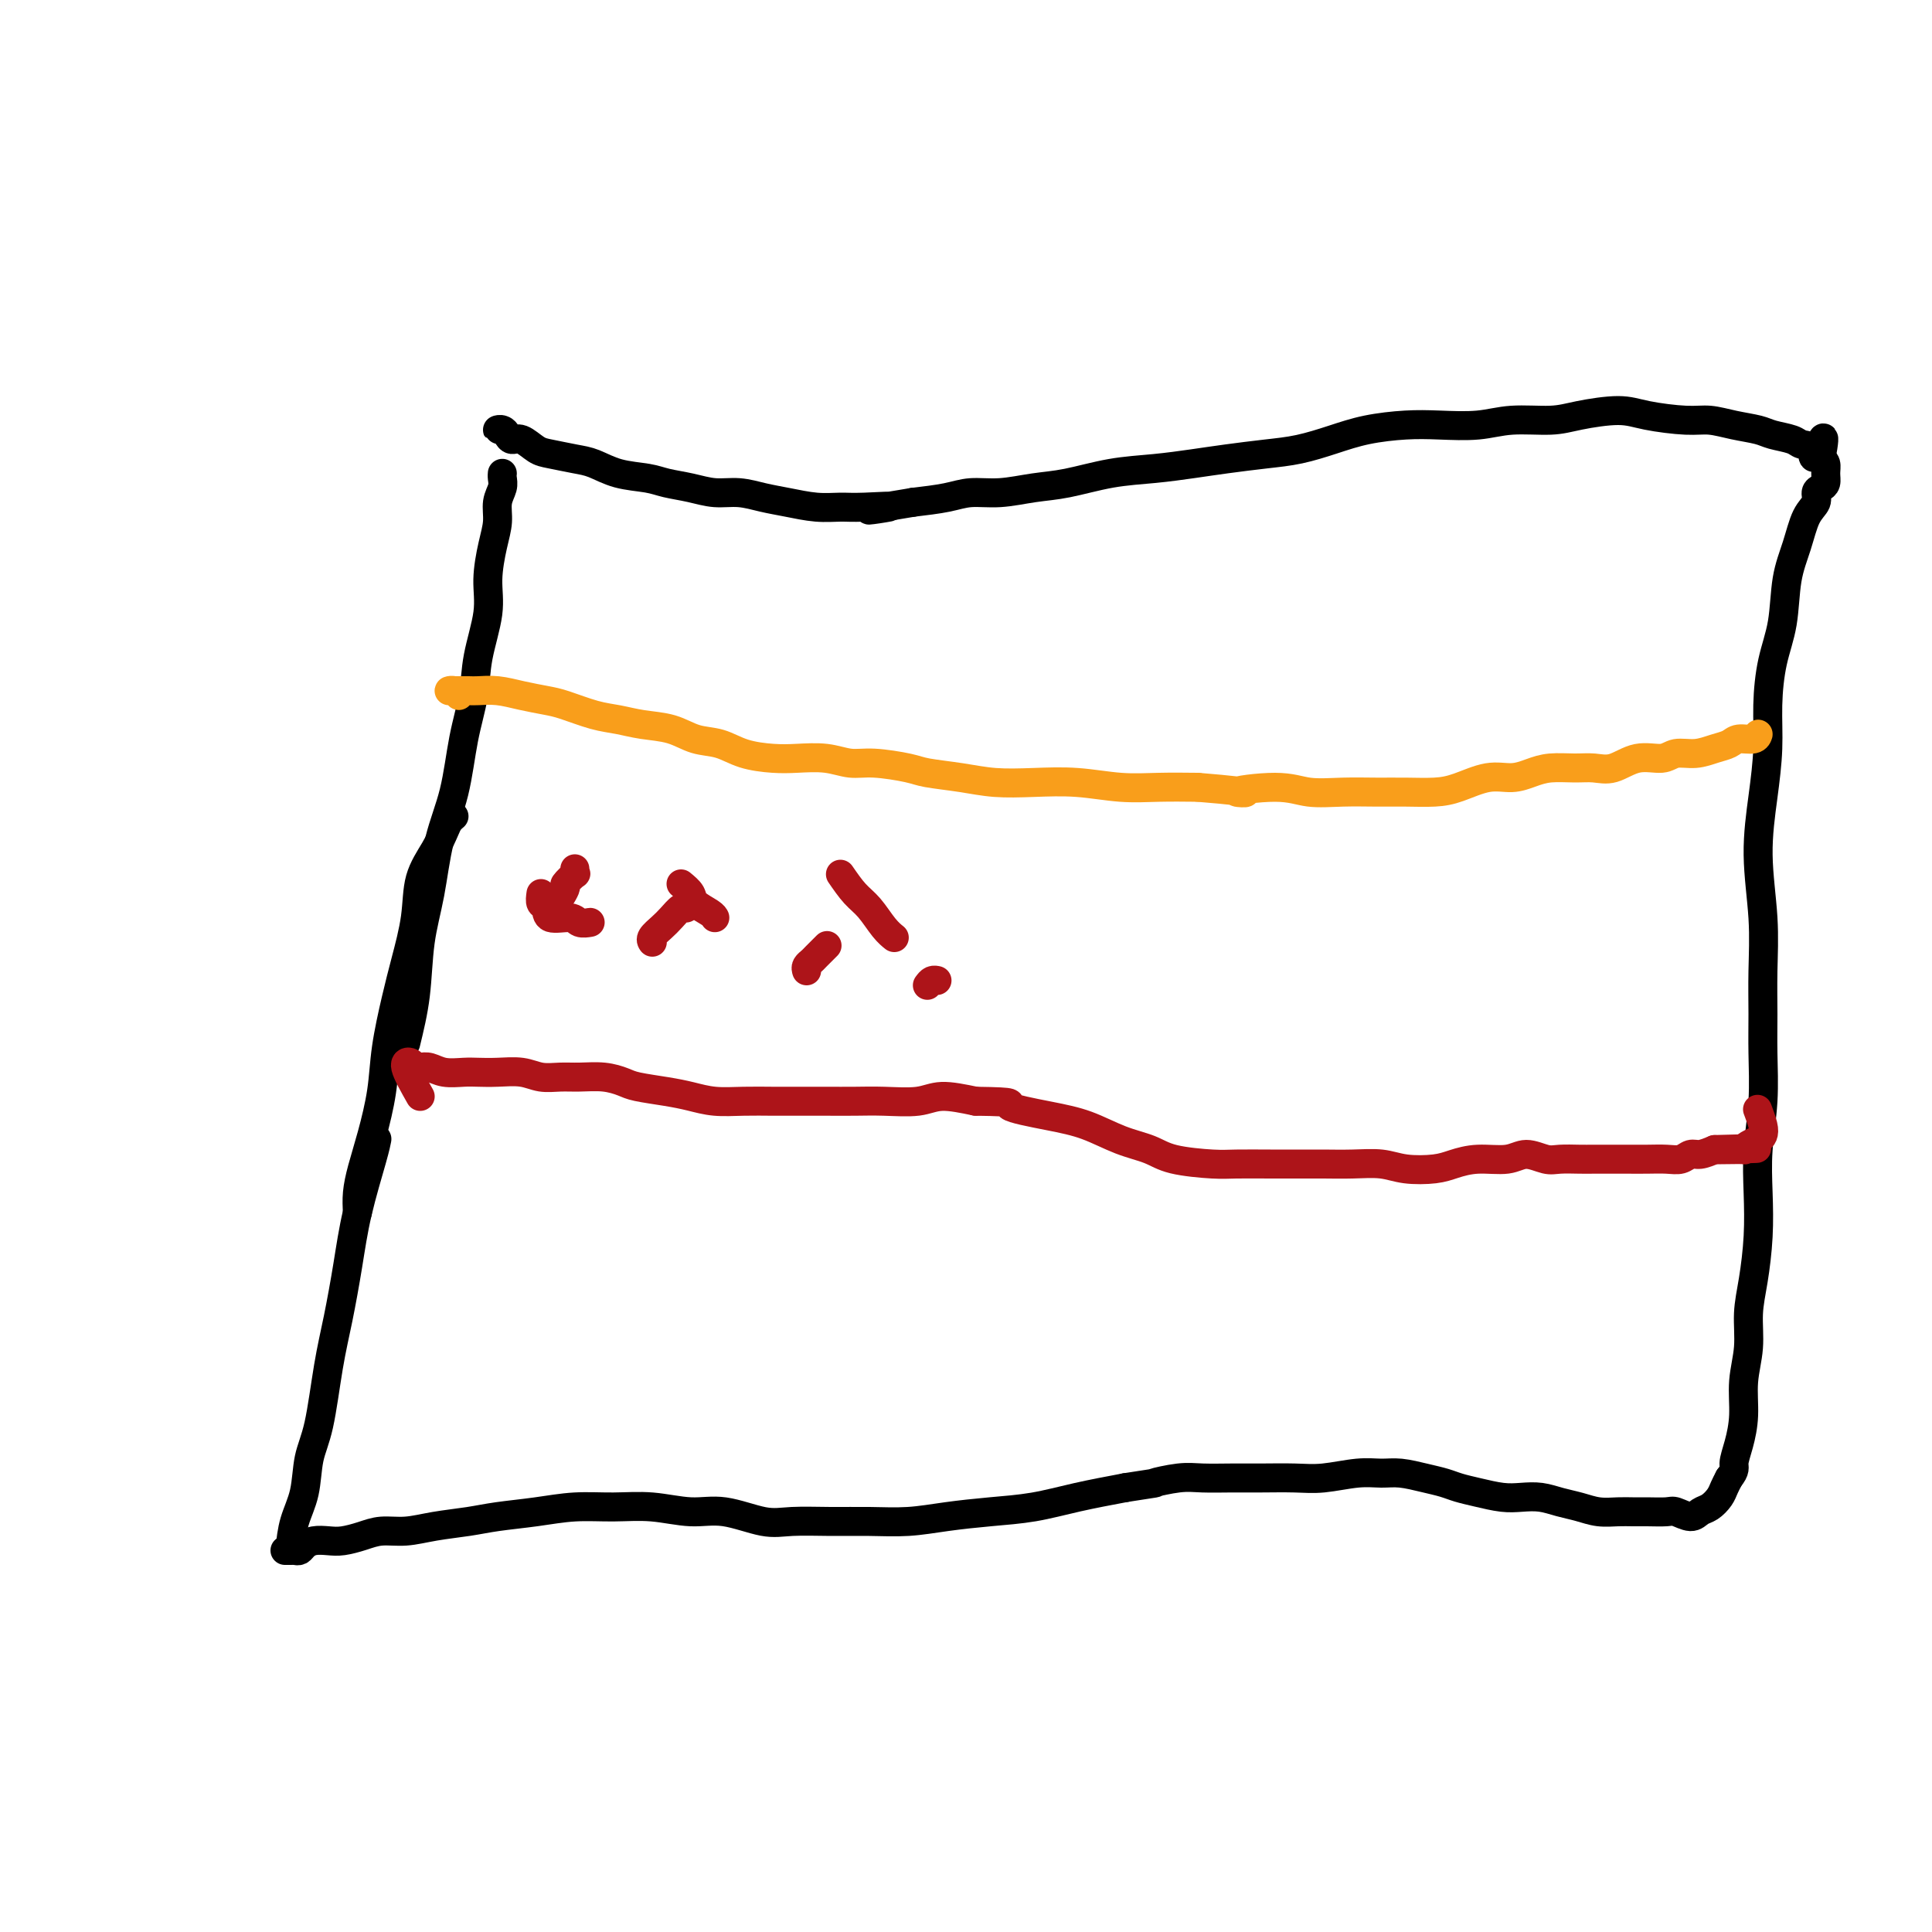 <svg viewBox='0 0 400 400' version='1.1' xmlns='http://www.w3.org/2000/svg' xmlns:xlink='http://www.w3.org/1999/xlink'><g fill='none' stroke='#000000' stroke-width='6' stroke-linecap='round' stroke-linejoin='round'><path d='M60,321c0.214,-2.034 0.427,-4.067 1,-6c0.573,-1.933 1.504,-3.765 2,-6c0.496,-2.235 0.556,-4.873 1,-7c0.444,-2.127 1.273,-3.743 2,-7c0.727,-3.257 1.354,-8.157 2,-12c0.646,-3.843 1.312,-6.631 2,-10c0.688,-3.369 1.400,-7.320 2,-11c0.600,-3.680 1.089,-7.090 2,-11c0.911,-3.910 2.245,-8.322 3,-11c0.755,-2.678 0.930,-3.622 1,-4c0.070,-0.378 0.035,-0.189 0,0'/><path d='M84,216c0.782,-3.211 1.564,-6.423 2,-10c0.436,-3.577 0.525,-7.521 1,-11c0.475,-3.479 1.336,-6.494 2,-10c0.664,-3.506 1.132,-7.505 2,-11c0.868,-3.495 2.135,-6.488 3,-10c0.865,-3.512 1.327,-7.542 2,-11c0.673,-3.458 1.556,-6.342 2,-9c0.444,-2.658 0.449,-5.088 1,-8c0.551,-2.912 1.649,-6.306 2,-9c0.351,-2.694 -0.046,-4.689 0,-7c0.046,-2.311 0.534,-4.937 1,-7c0.466,-2.063 0.909,-3.562 1,-5c0.091,-1.438 -0.172,-2.816 0,-4c0.172,-1.184 0.778,-2.173 1,-3c0.222,-0.827 0.060,-1.492 0,-2c-0.060,-0.508 -0.017,-0.859 0,-1c0.017,-0.141 0.009,-0.070 0,0'/><path d='M59,321c0.335,0.006 0.669,0.012 1,0c0.331,-0.012 0.658,-0.042 1,0c0.342,0.042 0.698,0.156 1,0c0.302,-0.156 0.548,-0.580 1,-1c0.452,-0.420 1.109,-0.834 2,-1c0.891,-0.166 2.015,-0.082 3,0c0.985,0.082 1.832,0.163 3,0c1.168,-0.163 2.657,-0.568 4,-1c1.343,-0.432 2.540,-0.889 4,-1c1.460,-0.111 3.182,0.125 5,0c1.818,-0.125 3.733,-0.612 6,-1c2.267,-0.388 4.887,-0.678 7,-1c2.113,-0.322 3.721,-0.676 6,-1c2.279,-0.324 5.231,-0.618 8,-1c2.769,-0.382 5.357,-0.850 8,-1c2.643,-0.150 5.343,0.020 8,0c2.657,-0.020 5.271,-0.230 8,0c2.729,0.230 5.574,0.899 8,1c2.426,0.101 4.431,-0.365 7,0c2.569,0.365 5.700,1.563 8,2c2.300,0.437 3.770,0.114 6,0c2.230,-0.114 5.219,-0.020 8,0c2.781,0.020 5.353,-0.035 8,0c2.647,0.035 5.369,0.161 8,0c2.631,-0.161 5.172,-0.609 8,-1c2.828,-0.391 5.944,-0.723 9,-1c3.056,-0.277 6.054,-0.498 9,-1c2.946,-0.502 5.842,-1.286 9,-2c3.158,-0.714 6.579,-1.357 10,-2'/><path d='M233,308c8.077,-1.249 5.771,-0.870 6,-1c0.229,-0.130 2.994,-0.767 5,-1c2.006,-0.233 3.254,-0.061 5,0c1.746,0.061 3.989,0.013 6,0c2.011,-0.013 3.791,0.011 6,0c2.209,-0.011 4.848,-0.056 7,0c2.152,0.056 3.818,0.214 6,0c2.182,-0.214 4.881,-0.801 7,-1c2.119,-0.199 3.658,-0.012 5,0c1.342,0.012 2.486,-0.152 4,0c1.514,0.152 3.398,0.619 5,1c1.602,0.381 2.921,0.677 4,1c1.079,0.323 1.919,0.674 3,1c1.081,0.326 2.403,0.626 4,1c1.597,0.374 3.469,0.821 5,1c1.531,0.179 2.719,0.090 4,0c1.281,-0.090 2.653,-0.182 4,0c1.347,0.182 2.668,0.637 4,1c1.332,0.363 2.676,0.633 4,1c1.324,0.367 2.627,0.831 4,1c1.373,0.169 2.814,0.044 4,0c1.186,-0.044 2.117,-0.007 3,0c0.883,0.007 1.717,-0.015 3,0c1.283,0.015 3.015,0.069 4,0c0.985,-0.069 1.223,-0.259 2,0c0.777,0.259 2.092,0.967 3,1c0.908,0.033 1.409,-0.610 2,-1c0.591,-0.390 1.272,-0.527 2,-1c0.728,-0.473 1.504,-1.281 2,-2c0.496,-0.719 0.713,-1.348 1,-2c0.287,-0.652 0.643,-1.326 1,-2'/><path d='M358,306c1.421,-1.748 0.973,-2.117 1,-3c0.027,-0.883 0.528,-2.278 1,-4c0.472,-1.722 0.914,-3.769 1,-6c0.086,-2.231 -0.183,-4.645 0,-7c0.183,-2.355 0.820,-4.650 1,-7c0.180,-2.350 -0.096,-4.753 0,-7c0.096,-2.247 0.565,-4.337 1,-7c0.435,-2.663 0.834,-5.900 1,-9c0.166,-3.100 0.097,-6.062 0,-9c-0.097,-2.938 -0.222,-5.853 0,-9c0.222,-3.147 0.793,-6.527 1,-10c0.207,-3.473 0.051,-7.039 0,-10c-0.051,-2.961 0.003,-5.317 0,-8c-0.003,-2.683 -0.064,-5.695 0,-9c0.064,-3.305 0.251,-6.905 0,-11c-0.251,-4.095 -0.941,-8.687 -1,-13c-0.059,-4.313 0.513,-8.348 1,-12c0.487,-3.652 0.889,-6.922 1,-10c0.111,-3.078 -0.069,-5.962 0,-9c0.069,-3.038 0.388,-6.228 1,-9c0.612,-2.772 1.517,-5.127 2,-8c0.483,-2.873 0.545,-6.265 1,-9c0.455,-2.735 1.301,-4.813 2,-7c0.699,-2.187 1.249,-4.483 2,-6c0.751,-1.517 1.704,-2.255 2,-3c0.296,-0.745 -0.063,-1.499 0,-2c0.063,-0.501 0.550,-0.750 1,-1c0.450,-0.250 0.863,-0.500 1,-1c0.137,-0.500 -0.002,-1.250 0,-2c0.002,-0.750 0.143,-1.500 0,-2c-0.143,-0.500 -0.572,-0.750 -1,-1'/><path d='M377,95c1.508,-8.068 -0.222,-2.739 -1,-1c-0.778,1.739 -0.604,-0.111 -1,-1c-0.396,-0.889 -1.360,-0.815 -2,-1c-0.640,-0.185 -0.954,-0.628 -2,-1c-1.046,-0.372 -2.824,-0.673 -4,-1c-1.176,-0.327 -1.749,-0.679 -3,-1c-1.251,-0.321 -3.181,-0.612 -5,-1c-1.819,-0.388 -3.529,-0.872 -5,-1c-1.471,-0.128 -2.704,0.099 -5,0c-2.296,-0.099 -5.656,-0.525 -8,-1c-2.344,-0.475 -3.674,-0.999 -6,-1c-2.326,-0.001 -5.650,0.522 -8,1c-2.350,0.478 -3.728,0.912 -6,1c-2.272,0.088 -5.439,-0.170 -8,0c-2.561,0.170 -4.517,0.769 -7,1c-2.483,0.231 -5.492,0.093 -8,0c-2.508,-0.093 -4.516,-0.141 -7,0c-2.484,0.141 -5.443,0.472 -8,1c-2.557,0.528 -4.712,1.255 -7,2c-2.288,0.745 -4.709,1.509 -7,2c-2.291,0.491 -4.450,0.708 -7,1c-2.550,0.292 -5.489,0.659 -8,1c-2.511,0.341 -4.595,0.654 -7,1c-2.405,0.346 -5.131,0.724 -8,1c-2.869,0.276 -5.880,0.451 -9,1c-3.120,0.549 -6.348,1.470 -9,2c-2.652,0.530 -4.727,0.667 -7,1c-2.273,0.333 -4.743,0.863 -7,1c-2.257,0.137 -4.300,-0.117 -6,0c-1.700,0.117 -3.057,0.605 -5,1c-1.943,0.395 -4.471,0.698 -7,1'/><path d='M189,104c-15.436,2.546 -7.027,1.411 -5,1c2.027,-0.411 -2.330,-0.099 -5,0c-2.670,0.099 -3.655,-0.016 -5,0c-1.345,0.016 -3.051,0.163 -5,0c-1.949,-0.163 -4.141,-0.635 -6,-1c-1.859,-0.365 -3.386,-0.623 -5,-1c-1.614,-0.377 -3.314,-0.875 -5,-1c-1.686,-0.125 -3.356,0.122 -5,0c-1.644,-0.122 -3.262,-0.614 -5,-1c-1.738,-0.386 -3.597,-0.667 -5,-1c-1.403,-0.333 -2.350,-0.720 -4,-1c-1.650,-0.280 -4.002,-0.455 -6,-1c-1.998,-0.545 -3.641,-1.460 -5,-2c-1.359,-0.540 -2.434,-0.704 -4,-1c-1.566,-0.296 -3.624,-0.723 -5,-1c-1.376,-0.277 -2.070,-0.404 -3,-1c-0.930,-0.596 -2.096,-1.662 -3,-2c-0.904,-0.338 -1.546,0.052 -2,0c-0.454,-0.052 -0.721,-0.546 -1,-1c-0.279,-0.454 -0.572,-0.867 -1,-1c-0.428,-0.133 -0.991,0.016 -1,0c-0.009,-0.016 0.536,-0.197 1,0c0.464,0.197 0.847,0.770 1,1c0.153,0.230 0.077,0.115 0,0'/><path d='M74,251c-0.068,-1.278 -0.135,-2.557 0,-4c0.135,-1.443 0.473,-3.052 1,-5c0.527,-1.948 1.243,-4.236 2,-7c0.757,-2.764 1.555,-6.004 2,-9c0.445,-2.996 0.537,-5.749 1,-9c0.463,-3.251 1.296,-7.002 2,-10c0.704,-2.998 1.277,-5.244 2,-8c0.723,-2.756 1.594,-6.023 2,-9c0.406,-2.977 0.347,-5.663 1,-8c0.653,-2.337 2.017,-4.325 3,-6c0.983,-1.675 1.583,-3.037 2,-4c0.417,-0.963 0.651,-1.529 1,-2c0.349,-0.471 0.814,-0.849 1,-1c0.186,-0.151 0.093,-0.076 0,0'/></g>
<g fill='none' stroke='#F99E1B' stroke-width='6' stroke-linecap='round' stroke-linejoin='round'><path d='M95,144c-0.301,-0.423 -0.602,-0.845 -1,-1c-0.398,-0.155 -0.894,-0.042 -1,0c-0.106,0.042 0.179,0.014 1,0c0.821,-0.014 2.180,-0.015 3,0c0.820,0.015 1.102,0.044 2,0c0.898,-0.044 2.413,-0.163 4,0c1.587,0.163 3.246,0.607 5,1c1.754,0.393 3.605,0.736 5,1c1.395,0.264 2.336,0.451 4,1c1.664,0.549 4.050,1.461 6,2c1.950,0.539 3.462,0.707 5,1c1.538,0.293 3.102,0.712 5,1c1.898,0.288 4.132,0.445 6,1c1.868,0.555 3.372,1.508 5,2c1.628,0.492 3.379,0.523 5,1c1.621,0.477 3.111,1.400 5,2c1.889,0.600 4.175,0.878 6,1c1.825,0.122 3.189,0.088 5,0c1.811,-0.088 4.071,-0.231 6,0c1.929,0.231 3.529,0.835 5,1c1.471,0.165 2.813,-0.110 5,0c2.187,0.110 5.218,0.604 7,1c1.782,0.396 2.314,0.694 4,1c1.686,0.306 4.524,0.622 7,1c2.476,0.378 4.589,0.819 7,1c2.411,0.181 5.121,0.101 8,0c2.879,-0.101 5.926,-0.223 9,0c3.074,0.223 6.174,0.791 9,1c2.826,0.209 5.379,0.060 8,0c2.621,-0.060 5.311,-0.030 8,0'/><path d='M248,163c15.030,1.232 8.606,1.311 8,1c-0.606,-0.311 4.608,-1.012 8,-1c3.392,0.012 4.962,0.736 7,1c2.038,0.264 4.542,0.069 7,0c2.458,-0.069 4.869,-0.012 7,0c2.131,0.012 3.980,-0.020 6,0c2.020,0.020 4.210,0.094 6,0c1.790,-0.094 3.180,-0.355 5,-1c1.820,-0.645 4.069,-1.675 6,-2c1.931,-0.325 3.545,0.056 5,0c1.455,-0.056 2.751,-0.549 4,-1c1.249,-0.451 2.450,-0.861 4,-1c1.550,-0.139 3.447,-0.008 5,0c1.553,0.008 2.760,-0.107 4,0c1.240,0.107 2.512,0.436 4,0c1.488,-0.436 3.192,-1.637 5,-2c1.808,-0.363 3.720,0.110 5,0c1.280,-0.110 1.927,-0.804 3,-1c1.073,-0.196 2.571,0.106 4,0c1.429,-0.106 2.789,-0.621 4,-1c1.211,-0.379 2.272,-0.624 3,-1c0.728,-0.376 1.123,-0.884 2,-1c0.877,-0.116 2.236,0.161 3,0c0.764,-0.161 0.933,-0.760 1,-1c0.067,-0.240 0.034,-0.120 0,0'/></g>
<g fill='none' stroke='#AD1419' stroke-width='6' stroke-linecap='round' stroke-linejoin='round'><path d='M87,227c-1.356,-2.393 -2.712,-4.786 -3,-6c-0.288,-1.214 0.491,-1.250 1,-1c0.509,0.250 0.748,0.785 1,1c0.252,0.215 0.517,0.110 1,0c0.483,-0.110 1.184,-0.225 2,0c0.816,0.225 1.747,0.791 3,1c1.253,0.209 2.827,0.060 4,0c1.173,-0.060 1.944,-0.030 3,0c1.056,0.030 2.395,0.061 4,0c1.605,-0.061 3.475,-0.213 5,0c1.525,0.213 2.705,0.792 4,1c1.295,0.208 2.703,0.045 4,0c1.297,-0.045 2.481,0.030 4,0c1.519,-0.030 3.371,-0.163 5,0c1.629,0.163 3.035,0.622 4,1c0.965,0.378 1.488,0.676 3,1c1.512,0.324 4.014,0.675 6,1c1.986,0.325 3.457,0.623 5,1c1.543,0.377 3.160,0.833 5,1c1.840,0.167 3.905,0.045 6,0c2.095,-0.045 4.220,-0.012 6,0c1.780,0.012 3.214,0.004 5,0c1.786,-0.004 3.924,-0.006 6,0c2.076,0.006 4.089,0.018 6,0c1.911,-0.018 3.718,-0.067 6,0c2.282,0.067 5.037,0.249 7,0c1.963,-0.249 3.132,-0.928 5,-1c1.868,-0.072 4.434,0.464 7,1'/><path d='M202,228c9.559,0.126 6.458,0.442 7,1c0.542,0.558 4.728,1.357 8,2c3.272,0.643 5.632,1.129 8,2c2.368,0.871 4.745,2.128 7,3c2.255,0.872 4.387,1.358 6,2c1.613,0.642 2.706,1.440 5,2c2.294,0.560 5.788,0.882 8,1c2.212,0.118 3.142,0.032 5,0c1.858,-0.032 4.642,-0.009 7,0c2.358,0.009 4.288,0.006 6,0c1.712,-0.006 3.207,-0.015 5,0c1.793,0.015 3.886,0.054 6,0c2.114,-0.054 4.251,-0.201 6,0c1.749,0.201 3.111,0.749 5,1c1.889,0.251 4.304,0.206 6,0c1.696,-0.206 2.674,-0.573 4,-1c1.326,-0.427 3.000,-0.913 5,-1c2.000,-0.087 4.324,0.225 6,0c1.676,-0.225 2.702,-0.989 4,-1c1.298,-0.011 2.868,0.729 4,1c1.132,0.271 1.824,0.073 3,0c1.176,-0.073 2.835,-0.019 4,0c1.165,0.019 1.838,0.005 3,0c1.162,-0.005 2.815,-0.000 4,0c1.185,0.000 1.903,-0.004 3,0c1.097,0.004 2.572,0.016 4,0c1.428,-0.016 2.808,-0.059 4,0c1.192,0.059 2.196,0.222 3,0c0.804,-0.222 1.409,-0.829 2,-1c0.591,-0.171 1.169,0.094 2,0c0.831,-0.094 1.916,-0.547 3,-1'/><path d='M355,238c16.374,-0.461 5.308,-0.112 2,0c-3.308,0.112 1.142,-0.011 3,0c1.858,0.011 1.126,0.156 1,0c-0.126,-0.156 0.355,-0.613 1,-1c0.645,-0.387 1.455,-0.703 2,-1c0.545,-0.297 0.827,-0.574 1,-1c0.173,-0.426 0.239,-0.999 0,-2c-0.239,-1.001 -0.783,-2.429 -1,-3c-0.217,-0.571 -0.109,-0.286 0,0'/><path d='M114,189c1.329,-2.063 2.657,-4.126 3,-5c0.343,-0.874 -0.300,-0.560 0,-1c0.300,-0.440 1.544,-1.633 2,-2c0.456,-0.367 0.123,0.094 0,0c-0.123,-0.094 -0.035,-0.741 0,-1c0.035,-0.259 0.018,-0.129 0,0'/><path d='M112,185c-0.112,0.795 -0.224,1.590 0,2c0.224,0.410 0.786,0.436 1,1c0.214,0.564 0.082,1.668 1,2c0.918,0.332 2.887,-0.107 4,0c1.113,0.107 1.371,0.761 2,1c0.629,0.239 1.631,0.064 2,0c0.369,-0.064 0.105,-0.018 0,0c-0.105,0.018 -0.053,0.009 0,0'/><path d='M135,195c0.048,0.064 0.096,0.129 0,0c-0.096,-0.129 -0.337,-0.451 0,-1c0.337,-0.549 1.253,-1.324 2,-2c0.747,-0.676 1.324,-1.253 2,-2c0.676,-0.747 1.451,-1.663 2,-2c0.549,-0.337 0.871,-0.096 1,0c0.129,0.096 0.064,0.048 0,0'/><path d='M141,183c0.815,0.671 1.630,1.343 2,2c0.370,0.657 0.295,1.300 1,2c0.705,0.700 2.190,1.458 3,2c0.810,0.542 0.946,0.869 1,1c0.054,0.131 0.027,0.065 0,0'/><path d='M167,201c-0.099,-0.324 -0.198,-0.648 0,-1c0.198,-0.352 0.692,-0.734 1,-1c0.308,-0.266 0.429,-0.418 1,-1c0.571,-0.582 1.592,-1.595 2,-2c0.408,-0.405 0.204,-0.203 0,0'/><path d='M174,181c1.003,1.456 2.006,2.912 3,4c0.994,1.088 1.978,1.807 3,3c1.022,1.193 2.083,2.860 3,4c0.917,1.140 1.691,1.754 2,2c0.309,0.246 0.155,0.123 0,0'/><path d='M192,204c0.311,-0.422 0.622,-0.844 1,-1c0.378,-0.156 0.822,-0.044 1,0c0.178,0.044 0.089,0.022 0,0'/></g>
</svg>